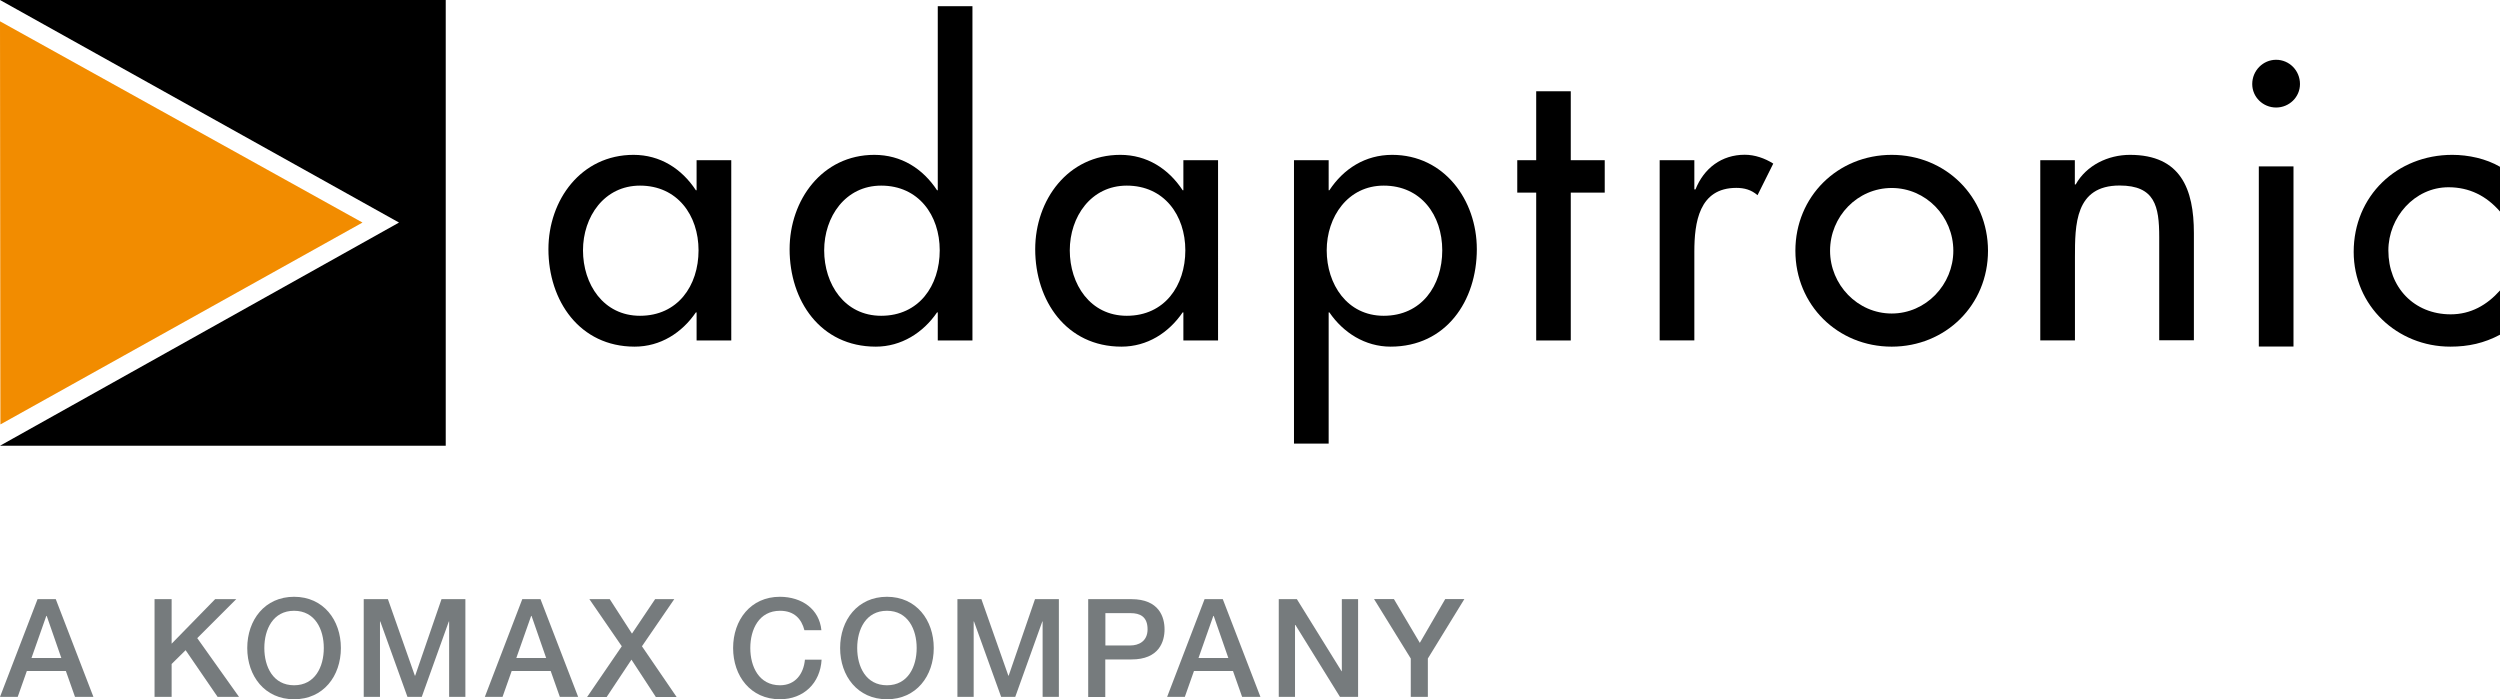 <?xml version="1.0" encoding="utf-8"?>
<!-- Generator: Adobe Illustrator 27.8.1, SVG Export Plug-In . SVG Version: 6.00 Build 0)  -->
<svg version="1.1" id="Ebene_1" xmlns="http://www.w3.org/2000/svg" xmlns:xlink="http://www.w3.org/1999/xlink" x="0px" y="0px"
	 viewBox="0 0 242.97 67.96" style="enable-background:new 0 0 242.97 67.96;" xml:space="preserve">
<style type="text/css">
	.st0{fill:#767B7D;}
	.st1{fill-rule:evenodd;clip-rule:evenodd;}
	.st2{fill:#F28C00;}
</style>
<g>
	<g>
		<g>
			<g>
				<path class="st0" d="M3.65,58.23h1.77l3.66,9.5H7.29L6.4,65.21H2.61l-0.89,2.52H0L3.65,58.23z M3.06,63.95h2.9l-1.42-4.09H4.5
					L3.06,63.95z"/>
				<path class="st0" d="M15.02,58.23h1.66v4.33l4.23-4.33h2.05l-3.79,3.79l4.06,5.71h-2.08l-3.11-4.54l-1.36,1.34v3.2h-1.66V58.23z
					"/>
				<path class="st0" d="M33.13,62.98c0,2.72-1.7,4.98-4.55,4.98s-4.55-2.26-4.55-4.98c0-2.72,1.7-4.98,4.55-4.98
					S33.13,60.26,33.13,62.98z M25.69,62.98c0,1.82,0.85,3.62,2.89,3.62s2.89-1.8,2.89-3.62c0-1.82-0.85-3.62-2.89-3.62
					S25.69,61.16,25.69,62.98z"/>
				<path class="st0" d="M35.36,58.23h2.34l2.62,7.44h0.03l2.56-7.44h2.32v9.5h-1.58V60.4h-0.03l-2.63,7.33H39.6l-2.64-7.33h-0.03
					v7.33h-1.58V58.23z"/>
				<path class="st0" d="M50.76,58.23h1.77l3.66,9.5h-1.78l-0.89-2.52h-3.79l-0.89,2.52h-1.72L50.76,58.23z M50.18,63.95h2.9
					l-1.42-4.09h-0.04L50.18,63.95z"/>
				<path class="st0" d="M57.28,58.23h1.98l2.16,3.35l2.25-3.35h1.86l-3.14,4.58l3.37,4.93h-2.02l-2.37-3.63l-2.41,3.63h-1.9
					l3.37-4.93L57.28,58.23z"/>
				<path class="st0" d="M78.18,61.25c-0.28-1.09-0.98-1.89-2.37-1.89c-2.04,0-2.89,1.8-2.89,3.62c0,1.82,0.85,3.62,2.89,3.62
					c1.48,0,2.29-1.1,2.42-2.49h1.62c-0.13,2.28-1.74,3.85-4.05,3.85c-2.85,0-4.55-2.26-4.55-4.98c0-2.72,1.7-4.98,4.55-4.98
					c2.14,0.01,3.83,1.2,4.03,3.25H78.18z"/>
				<path class="st0" d="M90.75,62.98c0,2.72-1.7,4.98-4.55,4.98s-4.55-2.26-4.55-4.98c0-2.72,1.7-4.98,4.55-4.98
					S90.75,60.26,90.75,62.98z M83.31,62.98c0,1.82,0.85,3.62,2.89,3.62c2.04,0,2.89-1.8,2.89-3.62c0-1.82-0.85-3.62-2.89-3.62
					C84.16,59.36,83.31,61.16,83.31,62.98z"/>
				<path class="st0" d="M93.04,58.23h2.34L98,65.67h0.03l2.56-7.44h2.32v9.5h-1.58V60.4h-0.03l-2.63,7.33h-1.37l-2.64-7.33h-0.03
					v7.33h-1.58V58.23z"/>
				<path class="st0" d="M105.76,58.23h4.19c2.72,0,3.23,1.76,3.23,2.94c0,1.17-0.52,2.93-3.23,2.92h-2.53v3.65h-1.66V58.23z
					 M107.43,62.73h2.44c0.75,0,1.66-0.37,1.66-1.57c0-1.25-0.76-1.57-1.64-1.57h-2.46V62.73z"/>
				<path class="st0" d="M117.07,58.23h1.77l3.66,9.5h-1.78l-0.89-2.52h-3.79l-0.89,2.52h-1.72L117.07,58.23z M116.48,63.95h2.9
					l-1.42-4.09h-0.04L116.48,63.95z"/>
				<path class="st0" d="M124.28,58.23h1.76l4.34,7h0.03v-7h1.58v9.5h-1.76l-4.33-6.99h-0.04v6.99h-1.58V58.23z"/>
				<path class="st0" d="M137.11,64l-3.57-5.78h1.93l2.52,4.26l2.47-4.26h1.86L138.77,64v3.73h-1.66V64z"/>
			</g>
		</g>
	</g>
</g>
<g>
	<path class="st1" d="M62.2,30.69c-3.56,0-5.54-3.07-5.54-6.36c0-3.26,2.06-6.29,5.54-6.29c3.63,0,5.69,2.88,5.69,6.29
		C67.89,27.77,65.87,30.69,62.2,30.69L62.2,30.69z M71.07,15.57H67.7v2.92h-0.07c-1.38-2.1-3.48-3.44-6.06-3.44
		c-5.09,0-8.27,4.38-8.27,9.17c0,5.01,3.03,9.47,8.38,9.47c2.51,0,4.6-1.35,5.95-3.33h0.07v2.73h3.37V15.57L71.07,15.57z"/>
	<path class="st1" d="M85.64,30.69c-3.56,0-5.54-3.07-5.54-6.36c0-3.26,2.06-6.29,5.54-6.29c3.63,0,5.69,2.88,5.69,6.29
		C91.33,27.77,89.31,30.69,85.64,30.69L85.64,30.69z M91.14,33.09h3.37V0.6h-3.37v17.89h-0.07c-1.38-2.1-3.48-3.44-6.1-3.44
		c-5.05,0-8.23,4.38-8.23,9.17c0,5.01,2.99,9.47,8.38,9.47c2.47,0,4.6-1.35,5.95-3.33h0.07V33.09L91.14,33.09z"/>
	<path class="st1" d="M109.51,30.69c-3.56,0-5.54-3.07-5.54-6.36c0-3.26,2.06-6.29,5.54-6.29c3.63,0,5.69,2.88,5.69,6.29
		C115.2,27.77,113.18,30.69,109.51,30.69L109.51,30.69z M118.38,15.57h-3.37v2.92h-0.07c-1.38-2.1-3.48-3.44-6.06-3.44
		c-5.09,0-8.27,4.38-8.27,9.17c0,5.01,3.03,9.47,8.38,9.47c2.51,0,4.6-1.35,5.95-3.33h0.07v2.73h3.37V15.57L118.38,15.57z"/>
	<path class="st1" d="M134.48,30.69c-3.56,0-5.54-3.07-5.54-6.36c0-3.26,2.06-6.29,5.54-6.29c3.63,0,5.69,2.88,5.69,6.29
		C140.17,27.77,138.15,30.69,134.48,30.69L134.48,30.69z M129.13,15.57h-3.37v27.54h3.37V30.36h0.07c1.35,1.98,3.48,3.33,5.95,3.33
		c5.39,0,8.38-4.45,8.38-9.47c0-4.79-3.18-9.17-8.23-9.17c-2.62,0-4.72,1.35-6.1,3.44h-0.07V15.57L129.13,15.57z"/>
	<polygon points="152.66,18.72 155.96,18.72 155.96,15.57 152.66,15.57 152.66,8.87 149.3,8.87 149.3,15.57 147.46,15.57 
		147.46,18.72 149.3,18.72 149.3,33.09 152.66,33.09 152.66,18.72 	"/>
	<path d="M164.67,15.57h-3.37v17.51h3.37v-8.61c0-2.84,0.45-6.21,4.08-6.21c0.79,0,1.46,0.19,2.06,0.71l1.53-3.07
		c-0.82-0.52-1.8-0.86-2.77-0.86c-2.25,0-3.97,1.31-4.79,3.37h-0.11V15.57L164.67,15.57z"/>
	<path class="st1" d="M183.85,15.05c-5.24,0-9.36,4.04-9.36,9.32c0,5.28,4.12,9.32,9.36,9.32s9.36-4.04,9.36-9.32
		C193.2,19.09,189.09,15.05,183.85,15.05L183.85,15.05z M183.85,18.27c3.33,0,5.99,2.77,5.99,6.1c0,3.29-2.66,6.1-5.99,6.1
		c-3.33,0-5.99-2.81-5.99-6.1C177.86,21.04,180.52,18.27,183.85,18.27L183.85,18.27z"/>
	<path d="M201.66,15.57h-3.37v17.51h3.37v-8.05c0-3.18,0-7,4.34-7c3.44,0,3.85,2.02,3.85,5.01v10.03h3.37V22.65
		c0-4.27-1.27-7.6-6.21-7.6c-2.13,0-4.23,1.01-5.28,2.88h-0.08V15.57L201.66,15.57z"/>
	<path class="st1" d="M222.9,16.17h-3.37v17.51h3.37V16.17L222.9,16.17z M221.21,5.81c-1.27,0-2.32,1.05-2.32,2.36
		c0,1.27,1.05,2.28,2.32,2.28s2.32-1.01,2.32-2.28C223.53,6.85,222.49,5.81,221.21,5.81L221.21,5.81z"/>
	<path d="M242.97,16.21c-1.35-0.79-3.07-1.16-4.64-1.16c-5.39,0-9.58,4-9.58,9.43c0,5.24,4.23,9.21,9.39,9.21
		c1.76,0,3.29-0.34,4.83-1.16v-4.3c-1.27,1.42-2.84,2.32-4.79,2.32c-3.56,0-6.06-2.62-6.06-6.21c0-3.22,2.55-6.14,5.84-6.14
		c2.02,0,3.67,0.82,5.01,2.36V16.21L242.97,16.21z"/>
	<g>
		<polygon points="0,0 43.32,0 43.32,43.32 0,43.32 38.78,21.63 		"/>
		<path class="st2" d="M0,2.07c11.74,6.52,23.49,13.04,35.23,19.56C23.5,28.17,11.77,34.71,0.04,41.25C0.03,28.19,0.01,15.13,0,2.07
			z"/>
	</g>
</g>
</svg>
